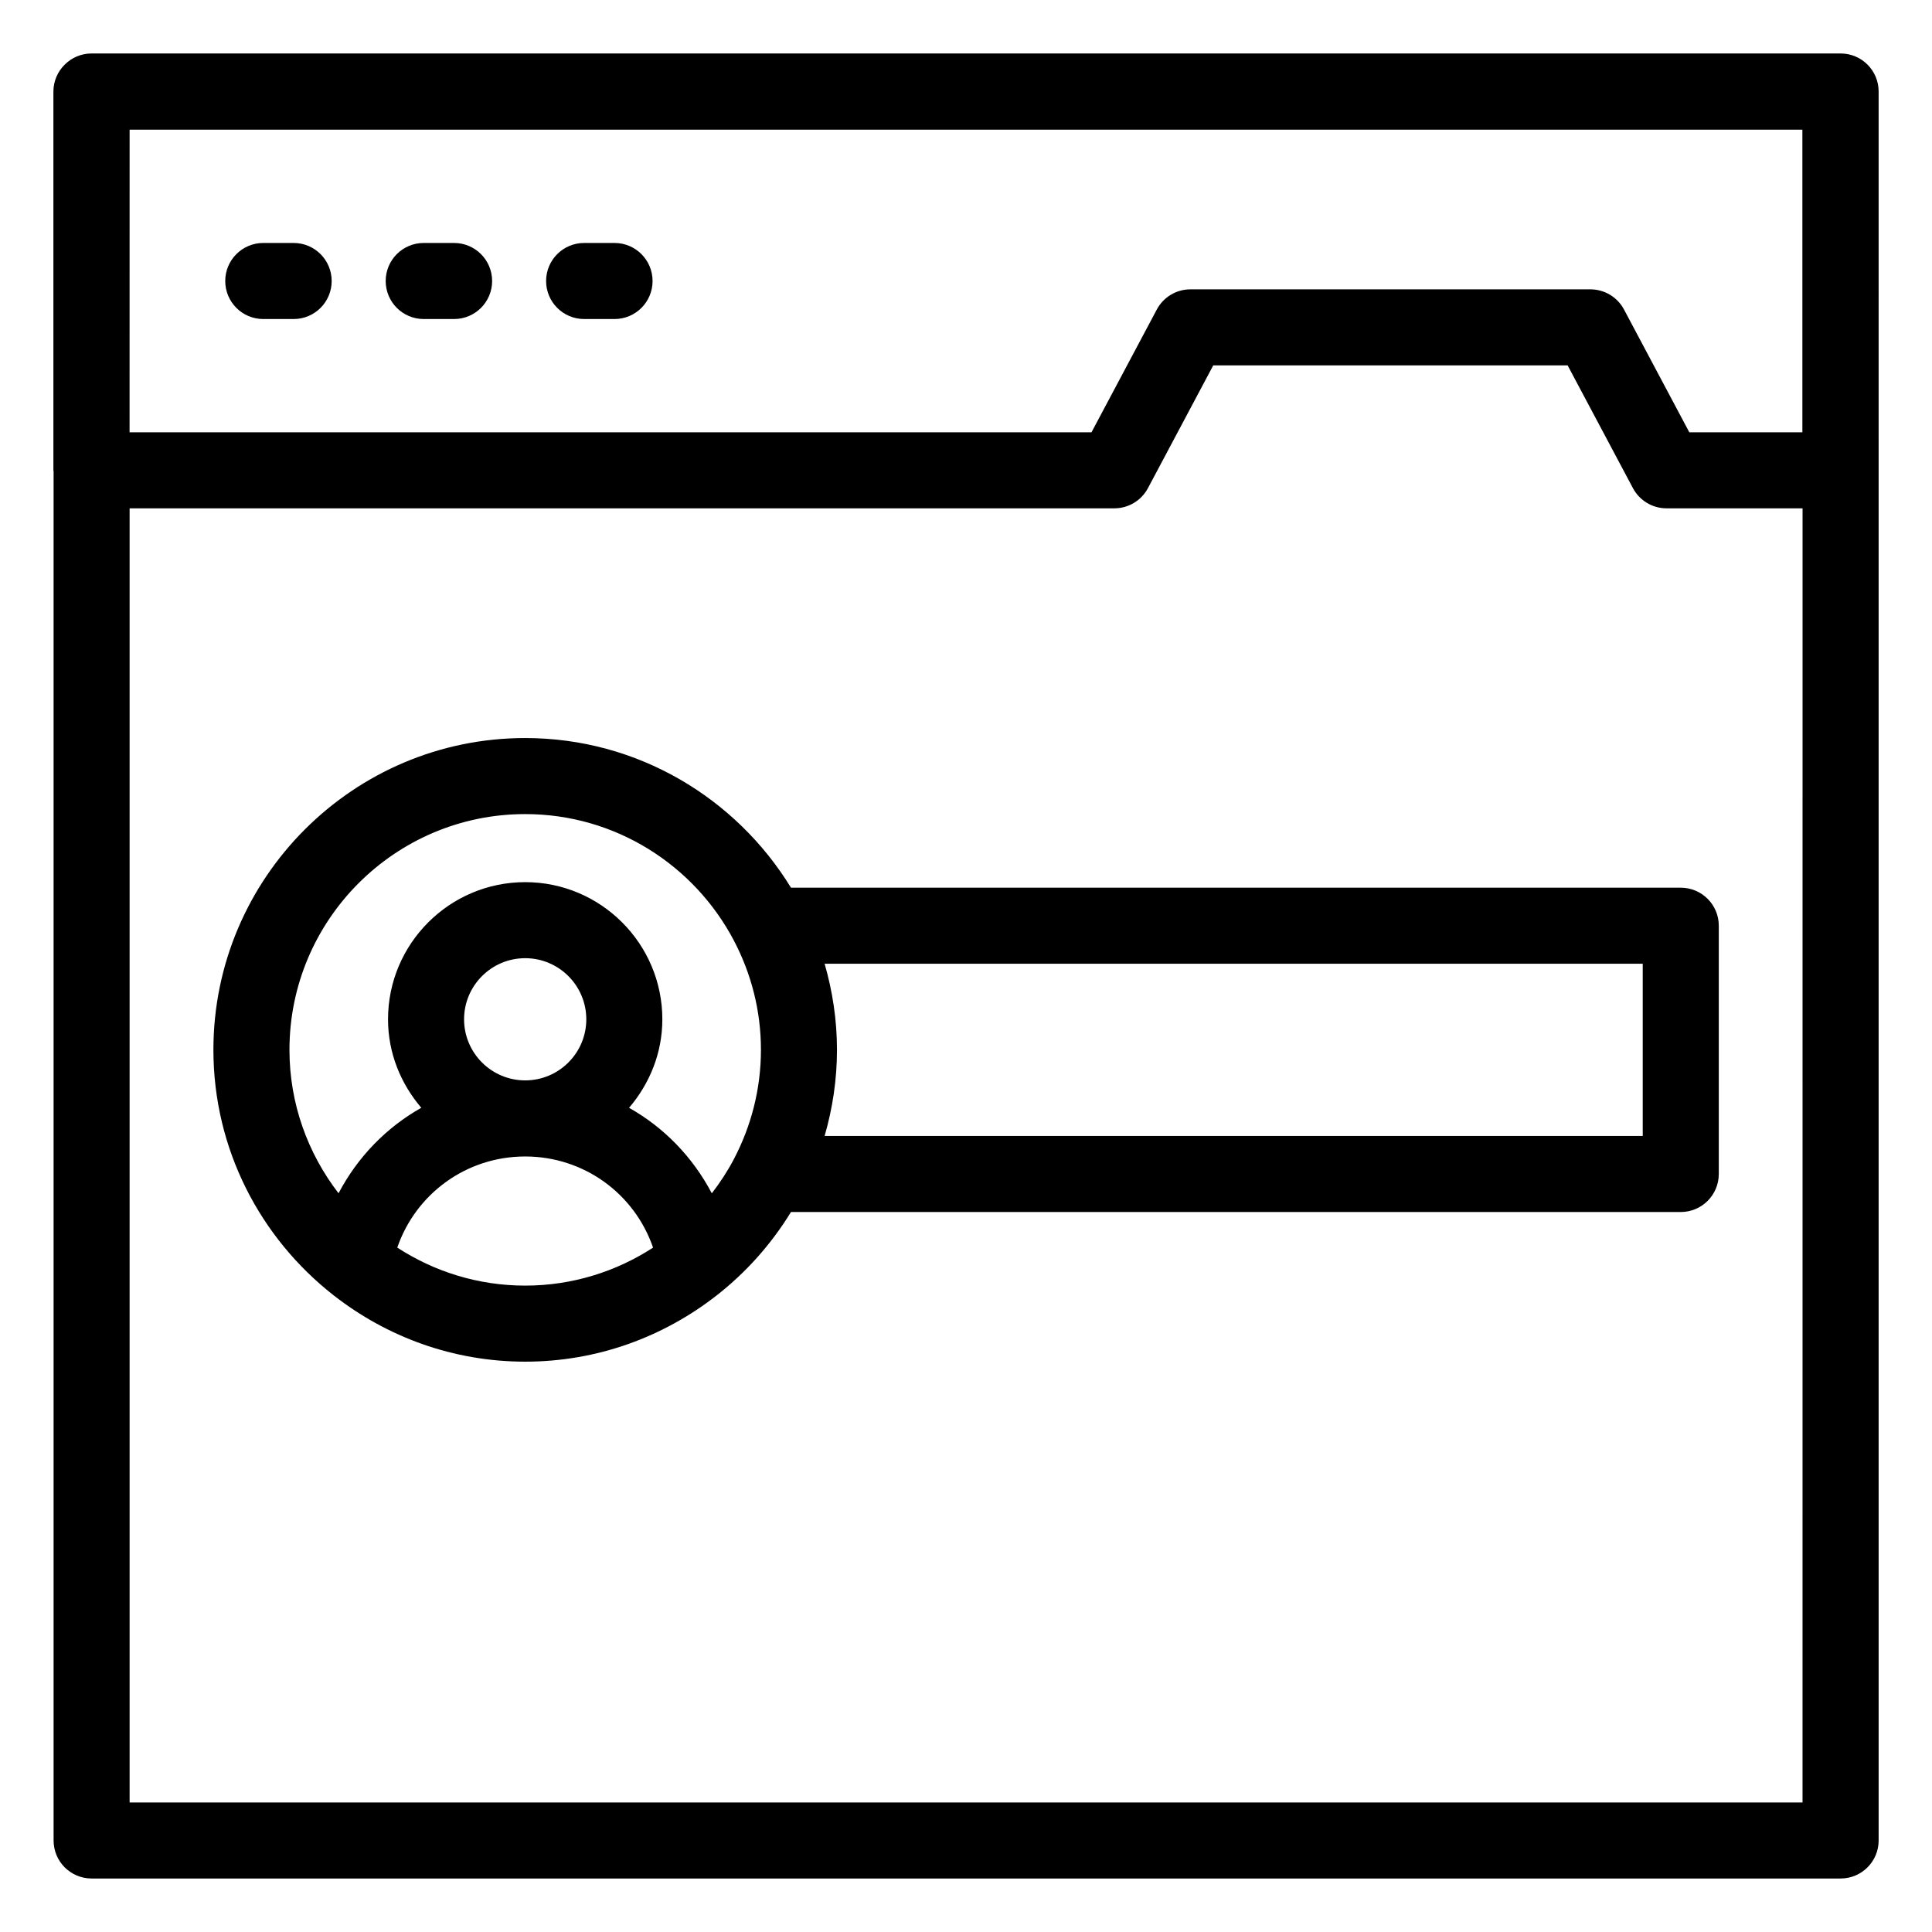 <?xml version="1.0" encoding="UTF-8"?>
<!-- Uploaded to: SVG Repo, www.svgrepo.com, Generator: SVG Repo Mixer Tools -->
<svg fill="#000000" width="800px" height="800px" version="1.1" viewBox="144 144 512 512" xmlns="http://www.w3.org/2000/svg">
 <g>
  <path d="m221.82 208.39h-8.051c-5.57 0-10.078 4.512-10.078 10.078s4.508 10.078 10.078 10.078h8.051c5.57 0 10.078-4.512 10.078-10.078-0.004-5.566-4.512-10.078-10.078-10.078z"/>
  <path d="m264.34 208.39h-8.051c-5.57 0-10.078 4.512-10.078 10.078s4.508 10.078 10.078 10.078h8.051c5.57 0 10.078-4.512 10.078-10.078-0.004-5.566-4.512-10.078-10.078-10.078z"/>
  <path d="m306.86 208.39h-8.059c-5.57 0-10.078 4.512-10.078 10.078s4.508 10.078 10.078 10.078h8.059c5.57 0 10.078-4.512 10.078-10.078-0.004-5.566-4.508-10.078-10.078-10.078z"/>
  <path d="m631.77 158.17h-463.49c-2.793 0-5.312 1.133-7.137 2.961-1.844 1.828-2.992 4.352-2.992 7.152v100.36c0 0.086 0.047 0.156 0.051 0.242v362.86c0 5.57 4.508 10.078 10.078 10.078h463.5c5.57 0 10.078-4.508 10.078-10.078l-0.004-463.5c0-5.566-4.508-10.074-10.078-10.074zm-453.42 20.191h443.3v80.207h-29.961l-17.312-32.543c-1.75-3.285-5.164-5.344-8.895-5.344h-106.02c-3.731 0-7.144 2.055-8.895 5.344l-17.309 32.539h-254.92zm443.34 443.31h-443.34v-342.96h260.97c3.731 0 7.144-2.055 8.895-5.344l17.309-32.539h93.914l17.309 32.539c1.75 3.285 5.164 5.344 8.895 5.344h36.055z"/>
  <path d="m283.18 339.59c-45.559 0-82.625 37.066-82.625 82.625 0 26.398 12.484 49.883 31.809 65.02 0.043 0.027 0.074 0.059 0.113 0.086 14.016 10.945 31.59 17.535 50.703 17.535 19.125 0 36.703-6.59 50.723-17.543 0.004-0.004 0.008-0.008 0.016-0.012 7.824-6.117 14.492-13.602 19.699-22.105h235.8c5.57 0 10.078-4.508 10.078-10.078v-65.789c0-5.566-4.508-10.078-10.078-10.078h-235.8c-14.531-23.734-40.629-39.66-70.441-39.66zm0 145.11c-12.5 0-24.125-3.727-33.898-10.074 4.914-14.281 18.32-24.148 33.891-24.148 15.582 0 28.988 9.871 33.895 24.156-9.773 6.34-21.395 10.066-33.887 10.066zm-16.195-70.574c0-8.93 7.262-16.195 16.195-16.195 8.934 0 16.195 7.266 16.195 16.195 0 8.926-7.262 16.188-16.195 16.188-8.934 0-16.195-7.262-16.195-16.188zm71.527 37.004c-0.016 0.039-0.035 0.07-0.055 0.109-1.676 3.18-3.641 6.176-5.82 9.004-5.031-9.578-12.625-17.426-21.926-22.664 5.418-6.348 8.816-14.473 8.816-23.453 0-20.043-16.305-36.348-36.348-36.348s-36.348 16.305-36.348 36.348c0 8.977 3.398 17.102 8.816 23.449-9.301 5.234-16.895 13.082-21.93 22.656-8.121-10.547-13.008-23.707-13.008-38.016 0-34.449 28.023-62.473 62.473-62.473 23.969 0 44.801 13.586 55.273 33.445 0.023 0.055 0.051 0.098 0.074 0.152 4.531 8.645 7.129 18.457 7.129 28.879-0.004 10.43-2.609 20.254-7.148 28.91zm24.02-51.73h216.81v45.645h-216.81c2.094-7.262 3.277-14.902 3.277-22.828 0-7.922-1.184-15.559-3.277-22.816z"/>
 </g>
</svg>